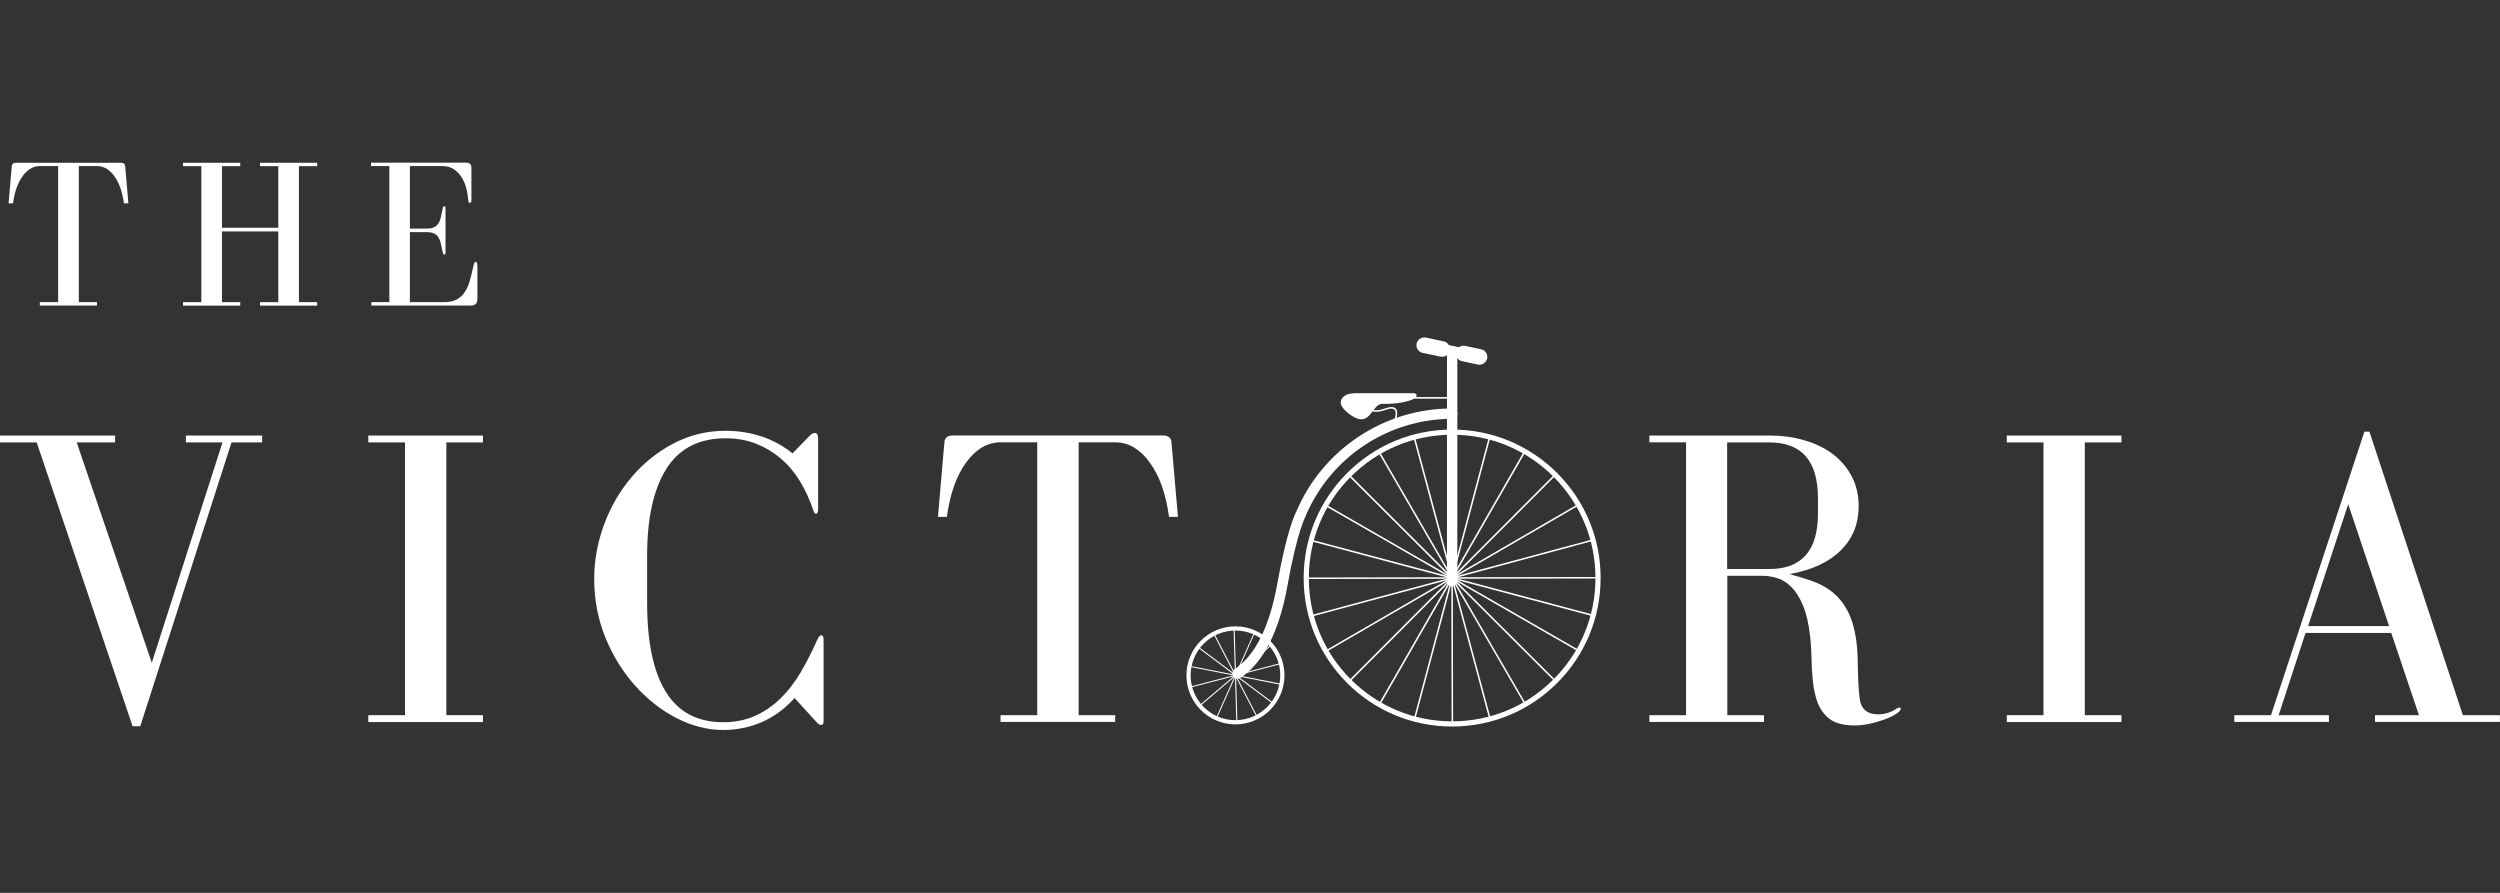 <?xml version="1.0" encoding="UTF-8"?>
<svg id="Layer_1" data-name="Layer 1" xmlns="http://www.w3.org/2000/svg" viewBox="0 0 280 100">
  <rect x="0" y="0" width="280" height="100" fill="#333333" stroke="none"/>
  <defs>
    <style>
      .cls-1 {
        fill: #fff;
        stroke-width: 0px;
      }
    </style>
  </defs>
  <path class="cls-1" d="m10.86,33.84v.38h-6.4v-.38h2.05v-15.24h-2.05c-.73,0-1.37.37-1.92,1.12-.55.75-.91,1.76-1.08,3.05h-.5l.36-4.14c.02-.27.17-.4.48-.4h11.74c.3,0,.46.14.48.4l.36,4.14h-.5c-.17-1.29-.54-2.3-1.08-3.05-.55-.75-1.19-1.12-1.92-1.12h-2.05v15.24h2.05Z"/>
  <polygon class="cls-1" points="29.12 18.23 29.12 18.61 31.17 18.61 31.17 25.51 24.86 25.51 24.86 18.61 26.91 18.61 26.91 18.23 20.5 18.23 20.5 18.61 22.55 18.61 22.55 33.84 20.5 33.84 20.5 34.23 26.91 34.23 26.91 33.84 24.86 33.84 24.86 25.92 31.17 25.92 31.17 33.84 29.12 33.84 29.12 34.23 35.52 34.23 35.52 33.84 33.48 33.84 33.48 18.61 35.52 18.61 35.52 18.23 29.12 18.23"/>
  <path class="cls-1" d="m45.93,33.84h3.83c.56,0,1.02-.1,1.38-.29.36-.19.67-.46.9-.82.24-.36.43-.78.57-1.27.14-.49.28-1.04.41-1.64.06-.33.15-.5.26-.5.13,0,.19.19.19.57v3.57c0,.51-.23.76-.69.76h-11.19v-.38h2.02v-15.24h-2.05v-.38h10.64c.4,0,.6.19.6.57v3.62c0,.21-.06.31-.17.31-.13,0-.19-.11-.19-.33-.02-.35-.08-.74-.18-1.18-.1-.44-.27-.85-.49-1.24-.22-.39-.52-.71-.88-.98-.37-.26-.82-.39-1.36-.39h-3.62v7h1.88c.35,0,.63-.05.83-.15.21-.1.37-.25.49-.44.12-.19.21-.42.27-.69.06-.27.13-.57.19-.9.05-.22.11-.33.19-.33.1,0,.14.09.14.29v4.83c0,.21-.05.31-.14.31-.08,0-.14-.11-.19-.33-.06-.33-.13-.64-.19-.91-.06-.27-.16-.5-.27-.69-.12-.19-.28-.34-.49-.44-.21-.1-.48-.15-.83-.15h-1.88v7.86Z"/>
  <polygon class="cls-1" points="20.82 48.78 20.82 49.55 24.92 49.55 17 74.23 8.59 49.55 12.89 49.55 12.89 48.78 0 48.78 0 49.55 4.11 49.55 14.85 81.34 15.71 81.34 25.93 49.55 29.36 49.55 29.36 48.78 20.82 48.78"/>
  <polygon class="cls-1" points="41.25 48.78 41.25 49.55 45.36 49.55 45.36 80.1 41.25 80.1 41.25 80.87 54.09 80.87 54.09 80.1 49.99 80.1 49.99 49.55 54.09 49.55 54.09 48.78 41.25 48.78"/>
  <path class="cls-1" d="m92.24,71.65v9.21c0,.22-.1.33-.29.33-.13,0-.27-.08-.43-.24l-2.53-2.77c-1.08,1.21-2.31,2.11-3.68,2.7-1.37.59-2.8.88-4.3.88-1.78,0-3.53-.45-5.25-1.34s-3.26-2.1-4.63-3.63c-1.37-1.53-2.48-3.32-3.32-5.37-.84-2.05-1.26-4.26-1.26-6.61,0-2.04.37-4.05,1.1-6.04.73-1.99,1.76-3.76,3.08-5.32,1.32-1.56,2.88-2.82,4.68-3.77,1.8-.95,3.75-1.43,5.85-1.43,1.43,0,2.79.22,4.06.64,1.27.43,2.42,1.06,3.44,1.89l1.86-1.91c.25-.26.46-.38.62-.38.13,0,.22.05.29.14.06.1.1.29.1.57v7.78c0,.38-.08.57-.24.57-.13,0-.24-.16-.33-.48-.38-1.14-.88-2.21-1.48-3.2-.61-.99-1.32-1.83-2.15-2.53-.83-.7-1.75-1.25-2.77-1.65-1.02-.4-2.15-.6-3.39-.6-2.99,0-5.2,1.14-6.64,3.42-1.43,2.28-2.15,5.51-2.15,9.71v5.35c0,4.36.7,7.67,2.1,9.93,1.4,2.26,3.55,3.39,6.44,3.39,1.27,0,2.44-.23,3.49-.69,1.05-.46,2.01-1.11,2.86-1.93.86-.83,1.62-1.81,2.29-2.94.67-1.13,1.29-2.35,1.86-3.65.16-.35.32-.53.48-.53s.24.16.24.48"/>
  <path class="cls-1" d="m124.9,80.1v.76h-12.84v-.76h4.11v-30.56h-4.11c-1.46,0-2.75.75-3.84,2.24-1.1,1.5-1.82,3.53-2.17,6.11h-1l.72-8.31c.03-.54.35-.81.95-.81h23.54c.6,0,.92.27.95.81l.72,8.31h-1c-.35-2.58-1.07-4.61-2.17-6.11-1.1-1.5-2.38-2.24-3.84-2.24h-4.11v30.56h4.11Z"/>
  <path class="cls-1" d="m198.17,63.73c3.63,0,5.44-2.07,5.44-6.21v-1.72c0-4.17-1.81-6.25-5.44-6.25h-4.73v14.18h4.73Zm12.13,16.28c.8,0,1.51-.22,2.15-.67.13-.06.22-.1.29-.1.09,0,.14.05.14.14s-.05.19-.14.29c-.16.16-.41.33-.74.5-.33.18-.73.34-1.19.5-.46.16-.96.3-1.5.41-.54.11-1.08.17-1.62.17-.64,0-1.23-.08-1.79-.24-.56-.16-1.04-.46-1.46-.91-.45-.48-.77-1.05-.98-1.72-.21-.67-.35-1.4-.43-2.2-.08-.8-.13-1.62-.14-2.48-.02-.86-.07-1.7-.17-2.53-.16-1.37-.42-2.49-.79-3.37s-.8-1.56-1.29-2.05-1.03-.83-1.6-1c-.57-.17-1.11-.26-1.62-.26h-3.96v15.61h4.11v.76h-12.84v-.76h4.11v-30.56h-4.11v-.76h13.46c1.37,0,2.67.17,3.89.53,1.22.35,2.28.86,3.17,1.53.89.67,1.6,1.5,2.13,2.48.52.99.79,2.1.79,3.34,0,2.01-.67,3.67-2.01,4.99-1.34,1.32-3.25,2.2-5.73,2.65.95.25,1.85.53,2.67.83.83.3,1.56.72,2.2,1.24.64.53,1.18,1.2,1.62,2.03s.76,1.88.96,3.15c.09.64.15,1.31.17,2.01.02.7.03,1.39.05,2.05.02.67.05,1.29.1,1.86.05.57.12,1.02.21,1.34.29.8.92,1.19,1.91,1.19"/>
  <polygon class="cls-1" points="224.76 48.78 224.76 49.55 228.87 49.55 228.87 80.1 224.76 80.1 224.76 80.87 237.6 80.87 237.6 80.1 233.5 80.1 233.5 49.55 237.6 49.55 237.6 48.78 224.76 48.78"/>
  <path class="cls-1" d="m263,56.47l4.58,13.65h-9.07l4.49-13.65Zm1.81-8.12l-10.46,31.75h-4.11v.76h10.6v-.76h-5.63l3.01-9.21h9.6l3.1,9.21h-4.92v.76h13.99v-.76h-4.15l-10.46-31.75h-.57Z"/>
  <rect class="cls-1" x="138.32" y="70.39" width=".12" height="10.5" transform="translate(-5.12 141.04) rotate(-53.17)"/>
  <polygon class="cls-1" points="143.51 76.71 143.54 76.59 133.23 74.57 133.21 74.68 143.51 76.71"/>
  <polygon class="cls-1" points="133.31 77.01 143.47 74.37 143.44 74.26 133.28 76.9 133.31 77.01"/>
  <polygon class="cls-1" points="134.41 79.08 142.42 72.28 142.34 72.2 134.33 78.99 134.41 79.08"/>
  <polygon class="cls-1" points="136.19 80.41 136.29 80.46 140.56 70.86 140.46 70.82 136.19 80.41"/>
  <polygon class="cls-1" points="138.16 70.39 138.47 80.89 138.59 80.88 138.28 70.39 138.16 70.39"/>
  <polygon class="cls-1" points="140.74 80.32 140.84 80.27 136.01 70.95 135.9 71 140.74 80.32"/>
  <path class="cls-1" d="m133.35,75.64c0,2.77,2.25,5.02,5.02,5.02s5.02-2.25,5.02-5.02-2.25-5.02-5.02-5.02-5.02,2.25-5.02,5.02m-.47,0c0-3.03,2.46-5.49,5.49-5.49s5.49,2.46,5.49,5.49-2.46,5.49-5.49,5.49-5.49-2.46-5.49-5.49"/>
  <polygon class="cls-1" points="174.26 76.46 174.38 76.33 151.01 53.01 150.88 53.14 174.26 76.46"/>
  <rect class="cls-1" x="162.55" y="48.23" width=".18" height="33.02" transform="translate(58.26 205.26) rotate(-75.1)"/>
  <polygon class="cls-1" points="146.72 69.11 178.6 60.53 178.55 60.36 146.67 68.94 146.72 69.11"/>
  <rect class="cls-1" x="146.13" y="64.65" width="33.02" height=".18" transform="translate(1.95 134.16) rotate(-45.07)"/>
  <polygon class="cls-1" points="158.3 80.67 158.47 80.71 166.97 48.81 166.8 48.76 158.3 80.67"/>
  <polygon class="cls-1" points="158.26 48.82 166.84 80.7 167.01 80.66 158.43 48.77 158.26 48.82"/>
  <polygon class="cls-1" points="176.9 73.04 176.99 72.89 148.37 56.43 148.28 56.58 176.9 73.04"/>
  <polygon class="cls-1" points="146.12 64.68 146.13 64.85 179.14 64.79 179.14 64.62 146.12 64.68"/>
  <polygon class="cls-1" points="148.4 73.09 176.96 56.53 176.87 56.38 148.31 72.94 148.4 73.09"/>
  <rect class="cls-1" x="146.13" y="64.65" width="33.02" height=".18" transform="translate(25.46 173.47) rotate(-60.11)"/>
  <polygon class="cls-1" points="162.52 48.23 162.58 81.25 162.75 81.25 162.69 48.23 162.52 48.23"/>
  <polygon class="cls-1" points="170.84 79.06 170.99 78.98 154.43 50.41 154.28 50.5 170.84 79.06"/>
  <path class="cls-1" d="m151.29,53.39c-3.03,3.03-4.7,7.06-4.7,11.35s1.67,8.32,4.7,11.35c3.03,3.03,7.06,4.7,11.35,4.7s8.31-1.67,11.35-4.7c3.03-3.03,4.7-7.06,4.7-11.35s-1.67-8.31-4.7-11.35c-3.03-3.03-7.06-4.7-11.35-4.7s-8.31,1.67-11.35,4.7m-.41,23.11c-3.14-3.14-4.87-7.32-4.87-11.76s1.73-8.62,4.87-11.76c3.14-3.14,7.32-4.87,11.76-4.87s8.62,1.73,11.76,4.87,4.87,7.32,4.87,11.76-1.73,8.62-4.87,11.76c-3.14,3.14-7.32,4.87-11.76,4.87s-8.62-1.73-11.76-4.87"/>
  <path class="cls-1" d="m138.61,76.02c.11,0,.23-.03.33-.1,2.58-1.73,4.35-5.23,5.27-10.4,1.05-5.91,2.02-7.72,2.03-7.74l.02-.03v-.03c2.82-6.56,9.25-10.81,16.39-10.81.32,0,.58-.26.58-.58s-.26-.58-.58-.58c-3.79,0-7.45,1.11-10.58,3.22-3.05,2.05-5.42,4.91-6.86,8.27-.15.28-1.11,2.26-2.14,8.07-.86,4.84-2.47,8.08-4.77,9.63-.27.18-.34.54-.16.81.11.17.3.26.48.26"/>
  <path class="cls-1" d="m162.64,65.67c.32,0,.58-.26.58-.58v-25.77c0-.32-.26-.58-.58-.58s-.58.26-.58.58v25.77c0,.32.26.58.58.58"/>
  <path class="cls-1" d="m158.38,44.04h-6.71s-.64.05-.85.16c-.55.29-1.32.99.38,2.23,2.35,1.71,2.35-1.25,3.68-1.2,1.31.05,2.86-.22,3.49-.57.35-.2.43-.57,0-.62"/>
  <path class="cls-1" d="m156.24,47.34s.5-1.12.09-1.57c-.21-.23-.61-.24-1.19-.03-.69.25-1.26.27-1.71.06-.48-.23-.63-.66-.63-.66l-.17.06s.17.5.72.76c.49.23,1.11.22,1.84-.05.5-.18.84-.19,1-.01.28.3,0,1.09-.12,1.37l.16.07Z"/>
  <rect class="cls-1" x="158.42" y="44.47" width="4.53" height=".18"/>
  <path class="cls-1" d="m165.7,40.56c.27,0,.51-.19.57-.46.07-.32-.14-.63-.45-.69l-6.18-1.32c-.32-.07-.63.13-.69.45-.07.32.13.63.45.69l6.18,1.32h.12"/>
  <path class="cls-1" d="m161.51,39.96c.4,0,.77-.28.86-.69.1-.47-.2-.94-.67-1.04l-2-.42c-.47-.1-.94.2-1.04.67-.1.47.2.94.67,1.04l2,.42.18.02"/>
  <path class="cls-1" d="m165.7,40.85c.4,0,.77-.28.86-.69.1-.47-.2-.94-.67-1.04l-1.79-.38c-.47-.1-.94.2-1.04.67-.1.47.2.94.67,1.04l1.79.38.18.02"/>
</svg>